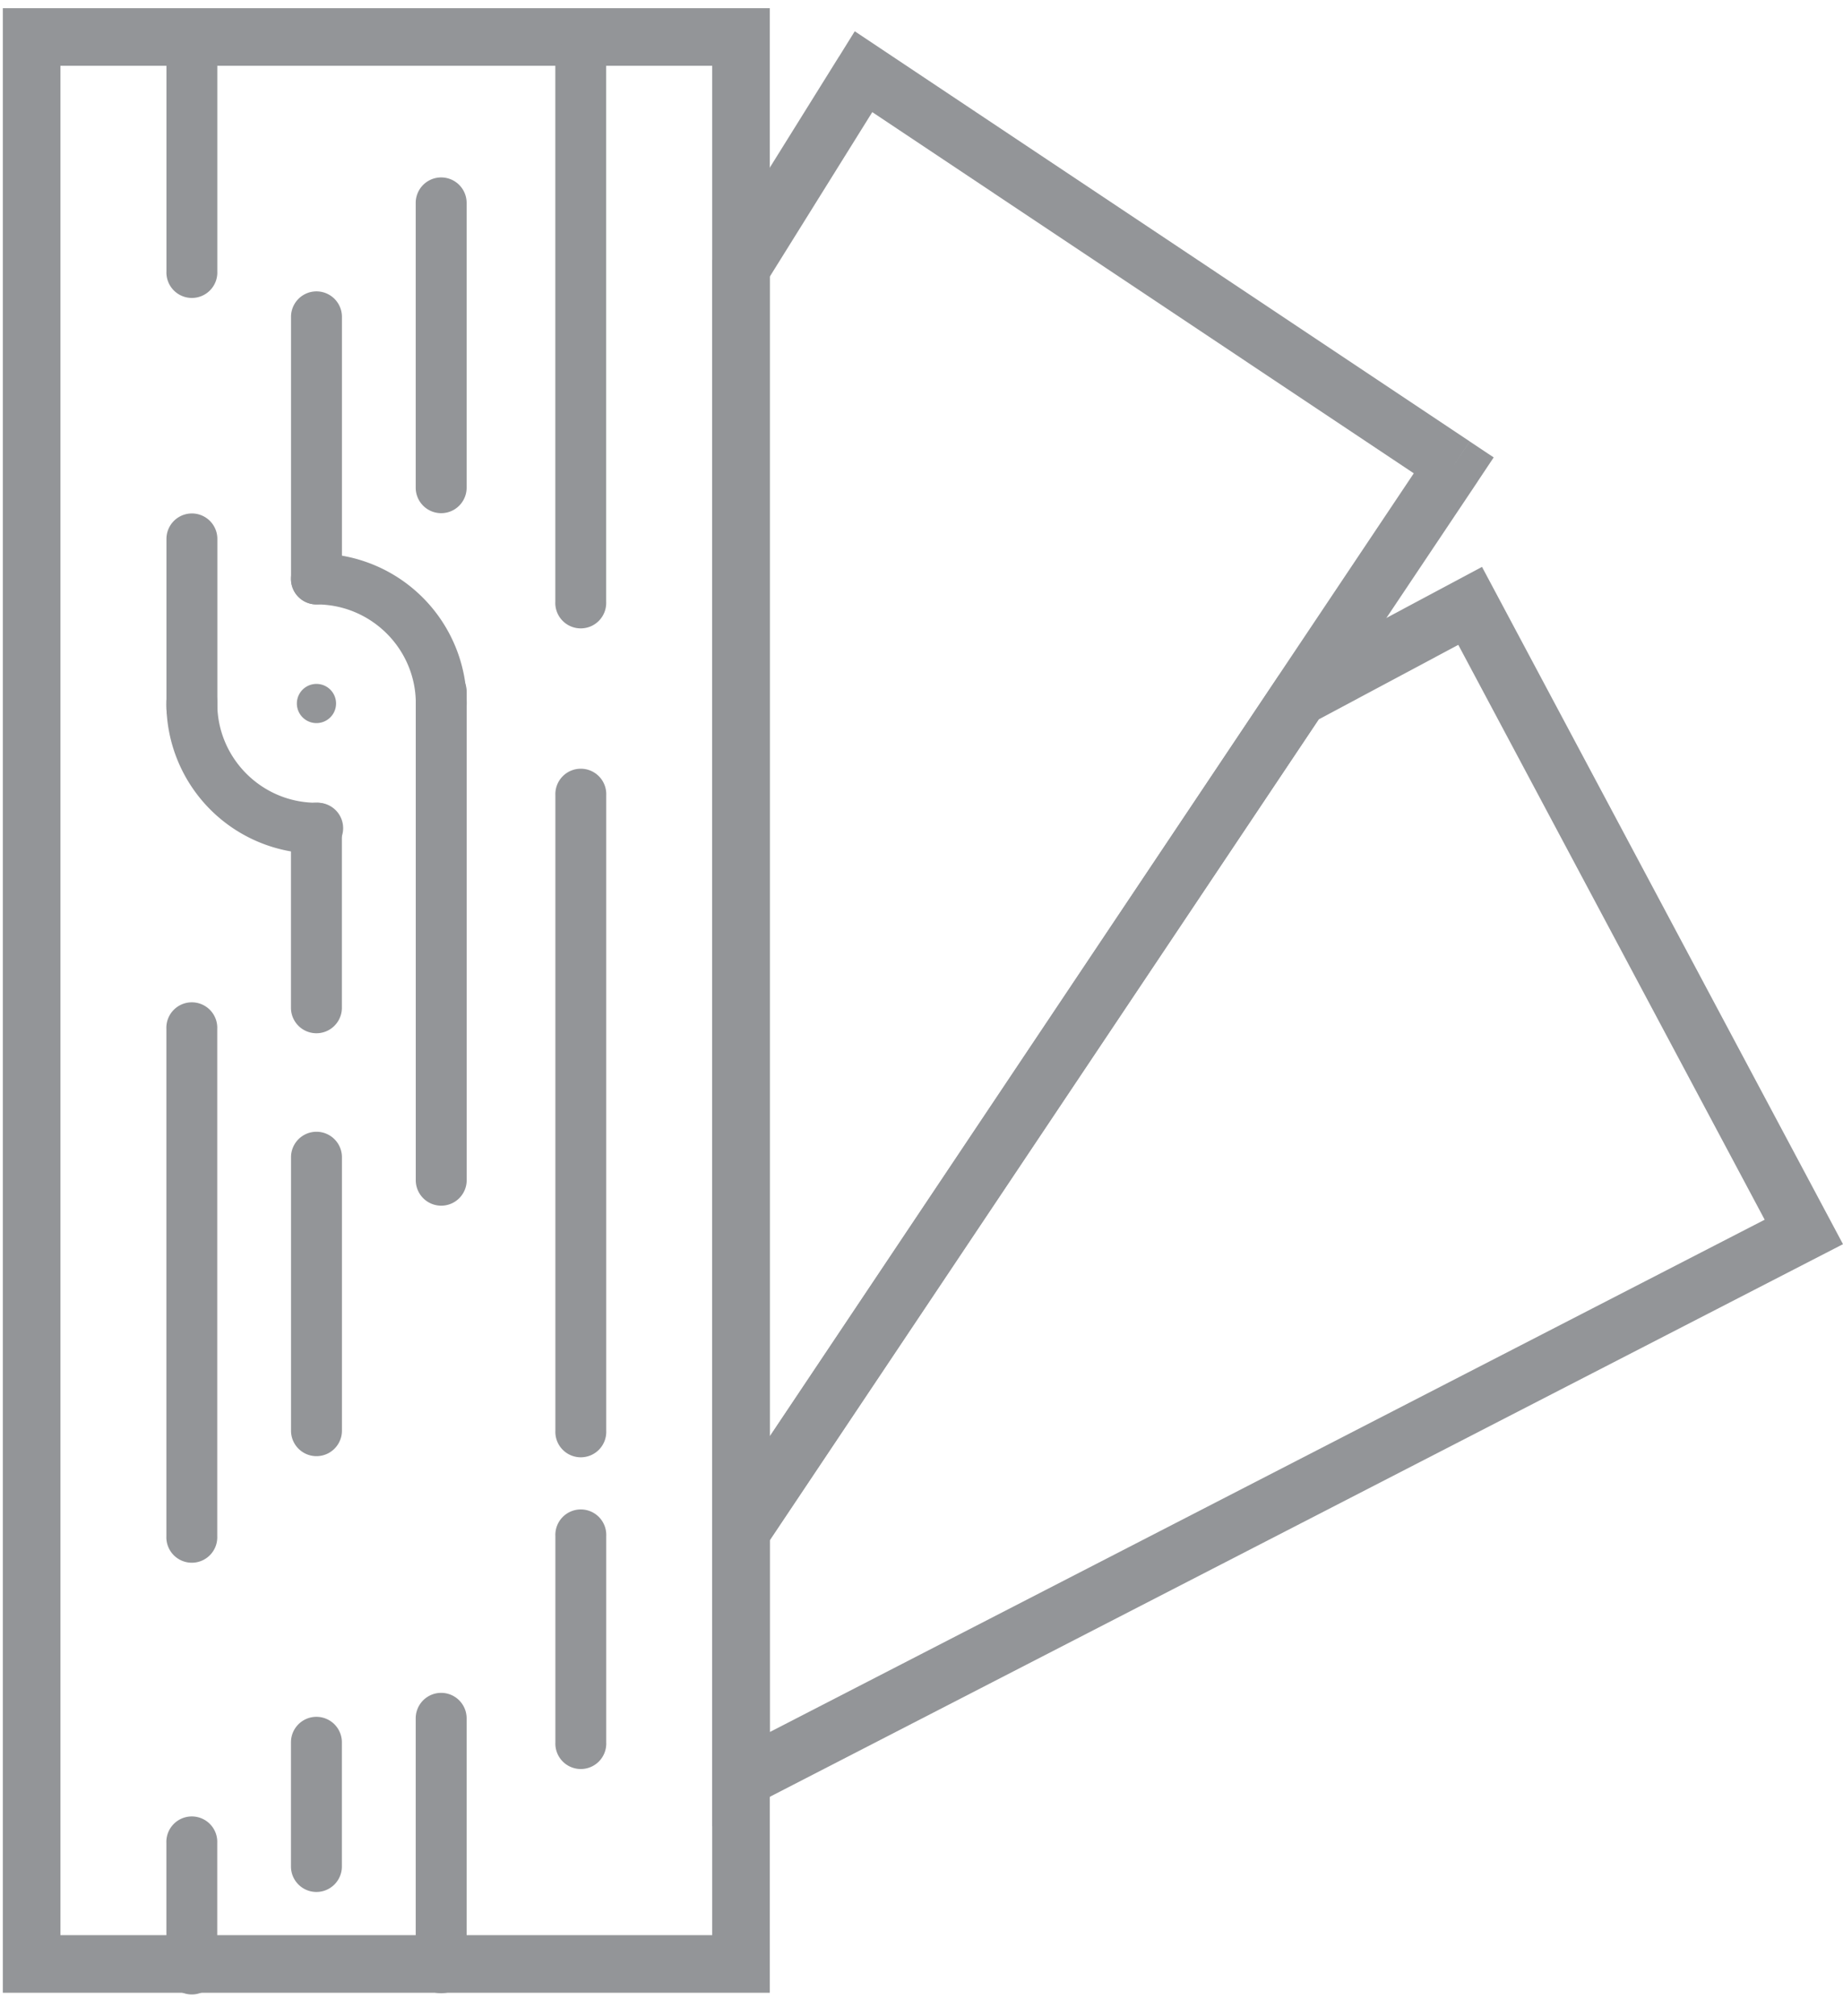 <svg xmlns="http://www.w3.org/2000/svg" width="32" height="35" fill="none"><path stroke="#939598" d="M.549.642h12.317v33.45H.549z"/><path fill="#939598" d="m25.241 8.079.416.278.278-.417-.416-.277-.278.416Zm-12.375 18.5h-.5v1.648l.916-1.37-.416-.277Zm2.127-25.334.278-.416-.43-.286-.272.438.424.264ZM12.866 4.66l-.424-.265-.076.122v.143h.5ZM24.826 7.8 12.45 26.3l.83.557L25.658 8.357l-.831-.556Zm-10.11-6.14 10.248 6.834.555-.832L15.27.829l-.555.832Zm-1.425 3.262 2.127-3.413-.849-.53-2.127 3.414.849.53Zm-.925-.264v21.92h1V4.66h-1Z"/><path stroke="#939598" d="m22.552 12.105-9.685 14.48v4.3l18.453-9.5-5.794-10.868-2.974 1.588Z"/><path fill="#939598" fill-rule="evenodd" d="M9.642 10.446V1.085a.442.442 0 1 1 .883 0v9.36a.442.442 0 1 1-.883 0ZM9.643 24.834V13.807a.442.442 0 1 1 .883 0v11.027a.442.442 0 1 1-.883 0ZM9.643 30.245v-3.58a.442.442 0 1 1 .883 0v3.58a.442.442 0 1 1-.883 0ZM2.89 12.213a.442.442 0 1 1 .883 0c0 .95.773 1.722 1.722 1.722a.442.442 0 1 1 0 .883 2.608 2.608 0 0 1-2.606-2.605ZM5.052 10.05c0-.244.198-.442.442-.442a2.61 2.61 0 0 1 2.61 2.605.442.442 0 1 1-.884 0c0-.95-.775-1.721-1.726-1.721a.442.442 0 0 1-.442-.442Z" clip-rule="evenodd"/><path fill="#939598" fill-rule="evenodd" d="M7.219 20.488V12.01a.442.442 0 0 1 .884 0v8.477a.442.442 0 1 1-.884 0ZM2.89 12.276V9.355a.442.442 0 1 1 .884 0v2.92a.442.442 0 1 1-.883 0ZM7.218 8.466V3.522a.442.442 0 1 1 .884 0v4.944a.442.442 0 1 1-.884 0ZM2.89 4.709V1.084a.442.442 0 1 1 .883 0v3.625a.442.442 0 1 1-.883 0ZM5.053 10.05V5.5a.442.442 0 1 1 .884 0v4.55a.442.442 0 1 1-.884 0ZM5.052 17.494v-3.118a.442.442 0 0 1 .884 0v3.118a.442.442 0 1 1-.884 0ZM5.494 12.552a.34.34 0 1 1 .001-.68.34.34 0 0 1 0 .68ZM5.053 24.835v-4.747a.442.442 0 1 1 .884 0v4.747a.442.442 0 1 1-.884 0ZM7.218 34.158v-4.33a.442.442 0 1 1 .884 0v4.33a.442.442 0 1 1-.884 0ZM5.052 32.4v-2.156a.442.442 0 1 1 .884 0V32.4a.442.442 0 1 1-.884 0ZM2.889 26.664v-8.802a.442.442 0 1 1 .883 0v8.802a.442.442 0 1 1-.883 0ZM2.889 34.158v-2.164a.442.442 0 1 1 .883 0v2.164a.442.442 0 1 1-.883 0Z" clip-rule="evenodd"/></svg>